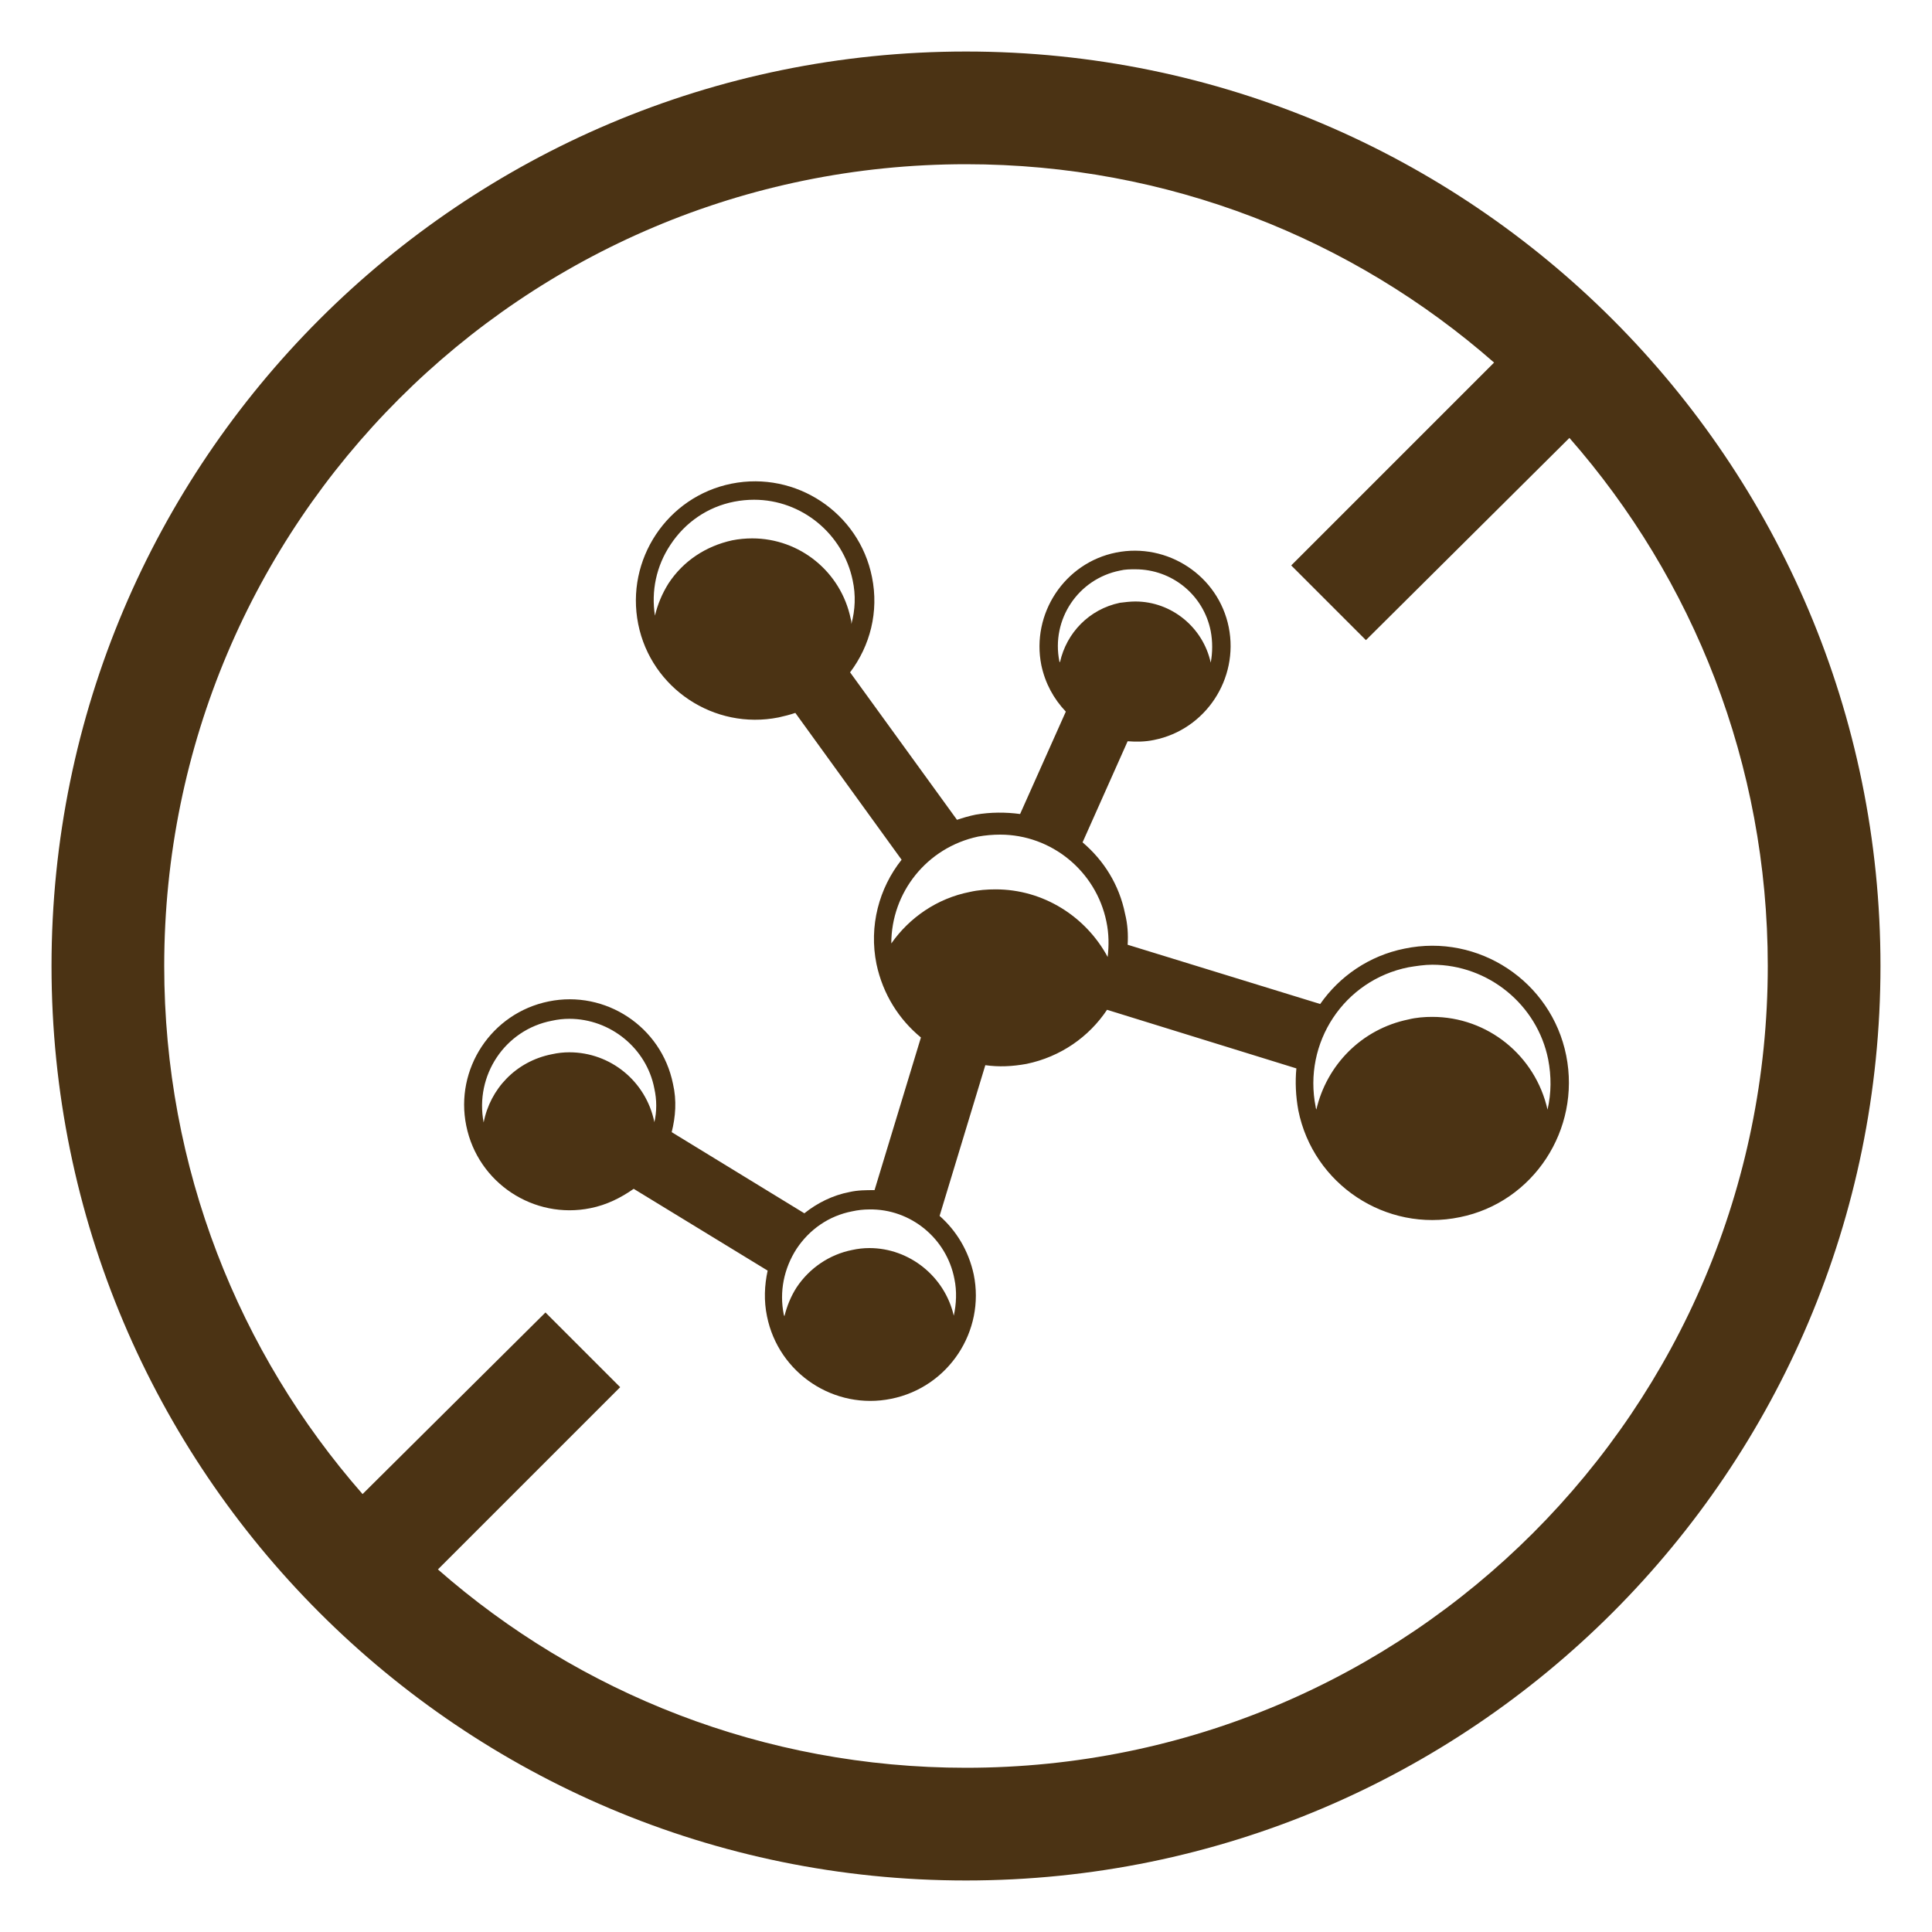 <svg enable-background="new 0 0 300 300" height="300" viewBox="0 0 300 300" width="300" xmlns="http://www.w3.org/2000/svg"><g fill="#4b3314"><path d="m150 8c-78.4 0-142 63.6-142 142s63.6 142 142 142 142-63.6 142-142-63.6-142-142-142zm0 266.5c-31.4 0-60.1-11.6-82-30.8l28.3-28.3-11.6-11.6-28.4 28.2c-19.2-21.9-30.8-50.6-30.8-82 0-68.8 55.7-124.5 124.5-124.5 31.4 0 60.1 11.6 82 30.8l-31.5 31.5 11.6 11.6 31.6-31.4c19.2 21.9 30.8 50.6 30.8 82 0 68.8-55.7 124.5-124.5 124.5z"/><path d="m243.2 163.9c-2.3-11.5-13.6-19-25.1-16.6-5.5 1.1-10.1 4.3-13.1 8.6l-29.9-9.2c.1-1.6 0-3.2-.4-4.8-.9-4.5-3.3-8.3-6.6-11.1l7-15.7c1.3.1 2.7.1 4.1-.2 8-1.6 13.2-9.5 11.6-17.5s-9.5-13.2-17.5-11.6-13.2 9.5-11.6 17.5c.6 2.8 1.9 5.2 3.8 7.2l-7.1 15.9c-2.2-.3-4.6-.3-6.9.1-1 .2-2 .5-2.9.8l-16.6-22.9c3.1-4.1 4.5-9.4 3.4-14.8-2-10-11.8-16.5-21.8-14.5s-16.5 11.8-14.5 21.8 11.8 16.5 21.8 14.5c.9-.2 1.7-.4 2.6-.7l16.5 22.8c-3.5 4.4-5.1 10.3-3.9 16.2 1 4.7 3.5 8.6 6.9 11.4l-7.2 23.7c-1.3 0-2.6 0-3.9.3-2.6.5-5 1.7-7 3.3l-20.6-12.6c.6-2.4.8-4.9.2-7.5-1.8-8.9-10.5-14.6-19.3-12.8-8.9 1.8-14.6 10.5-12.8 19.3 1.8 8.9 10.5 14.6 19.3 12.8 2.5-.5 4.7-1.6 6.7-3l20.8 12.7c-.5 2.3-.6 4.7-.1 7.1 1.8 8.9 10.5 14.6 19.3 12.8 8.9-1.8 14.6-10.5 12.8-19.3-.8-3.7-2.7-6.8-5.3-9.1l7.1-23.4c2.1.3 4.2.2 6.4-.2 5.3-1.1 9.7-4.2 12.5-8.4l29.4 9.1c-.2 2.1-.1 4.3.3 6.5 2.3 11.5 13.6 19 25.1 16.6 11.4-2.3 18.8-13.6 16.5-25.1zm-78.7-61.2c-1.3-6.5 2.9-12.8 9.4-14.1.8-.2 1.6-.2 2.4-.2 5.7 0 10.6 4 11.7 9.6.3 1.6.3 3.3 0 4.9-1.2-5.5-6.1-9.5-11.7-9.5-.8 0-1.6.1-2.4.2-4.8 1-8.3 4.7-9.3 9.2-.1 0-.1 0-.1-.1zm-89.4 71.6c-1.4-7.3 3.3-14.4 10.6-15.8.9-.2 1.8-.3 2.7-.3 6.4 0 12 4.6 13.2 10.8.4 1.8.4 3.6 0 5.3v-.1c-1.3-6.3-6.8-10.8-13.2-10.8-.9 0-1.8.1-2.7.3-5.6 1.1-9.6 5.4-10.6 10.6zm73.1 24.3c.4 1.9.3 3.9-.1 5.7-1.4-6.1-6.9-10.5-13.1-10.5-.9 0-1.8.1-2.7.3-3.5.7-6.6 2.8-8.6 5.8-.9 1.4-1.5 2.9-1.9 4.5 0-.1-.1-.2-.1-.3-.7-3.5 0-7.1 2-10.2 2-3 5-5.1 8.6-5.8.9-.2 1.8-.3 2.7-.3 6.4-.1 12 4.5 13.2 10.8zm-44.4-108c-1 1.6-1.7 3.3-2.1 5-.6-3.8.2-7.7 2.4-11 2.3-3.5 5.8-5.9 9.9-6.7 1-.2 2.1-.3 3.1-.3 7.4 0 13.8 5.3 15.3 12.5.5 2.3.4 4.6-.2 6.8 0-.3 0-.5-.1-.8-1.5-7.3-7.9-12.5-15.3-12.5-1 0-2.1.1-3.1.3-4.1.9-7.6 3.2-9.9 6.7zm50.8 47.5c-1.3 0-2.7.1-4 .4-5.1 1-9.4 4-12.2 8 0-7.9 5.5-14.9 13.5-16.6 1.1-.2 2.3-.3 3.4-.3 8 0 14.9 5.7 16.5 13.5.4 1.9.4 3.7.2 5.5-3.4-6.3-10-10.5-17.4-10.5zm85.7 34.2c-1.9-8.4-9.3-14.4-17.9-14.4-1.2 0-2.5.1-3.7.4-7.3 1.5-12.7 7.1-14.3 14 0-.1-.1-.2-.1-.4-2-10 4.4-19.7 14.4-21.7 1.2-.2 2.5-.4 3.7-.4 8.7 0 16.3 6.2 18 14.7.5 2.6.5 5.2-.1 7.8z"/></g></svg>